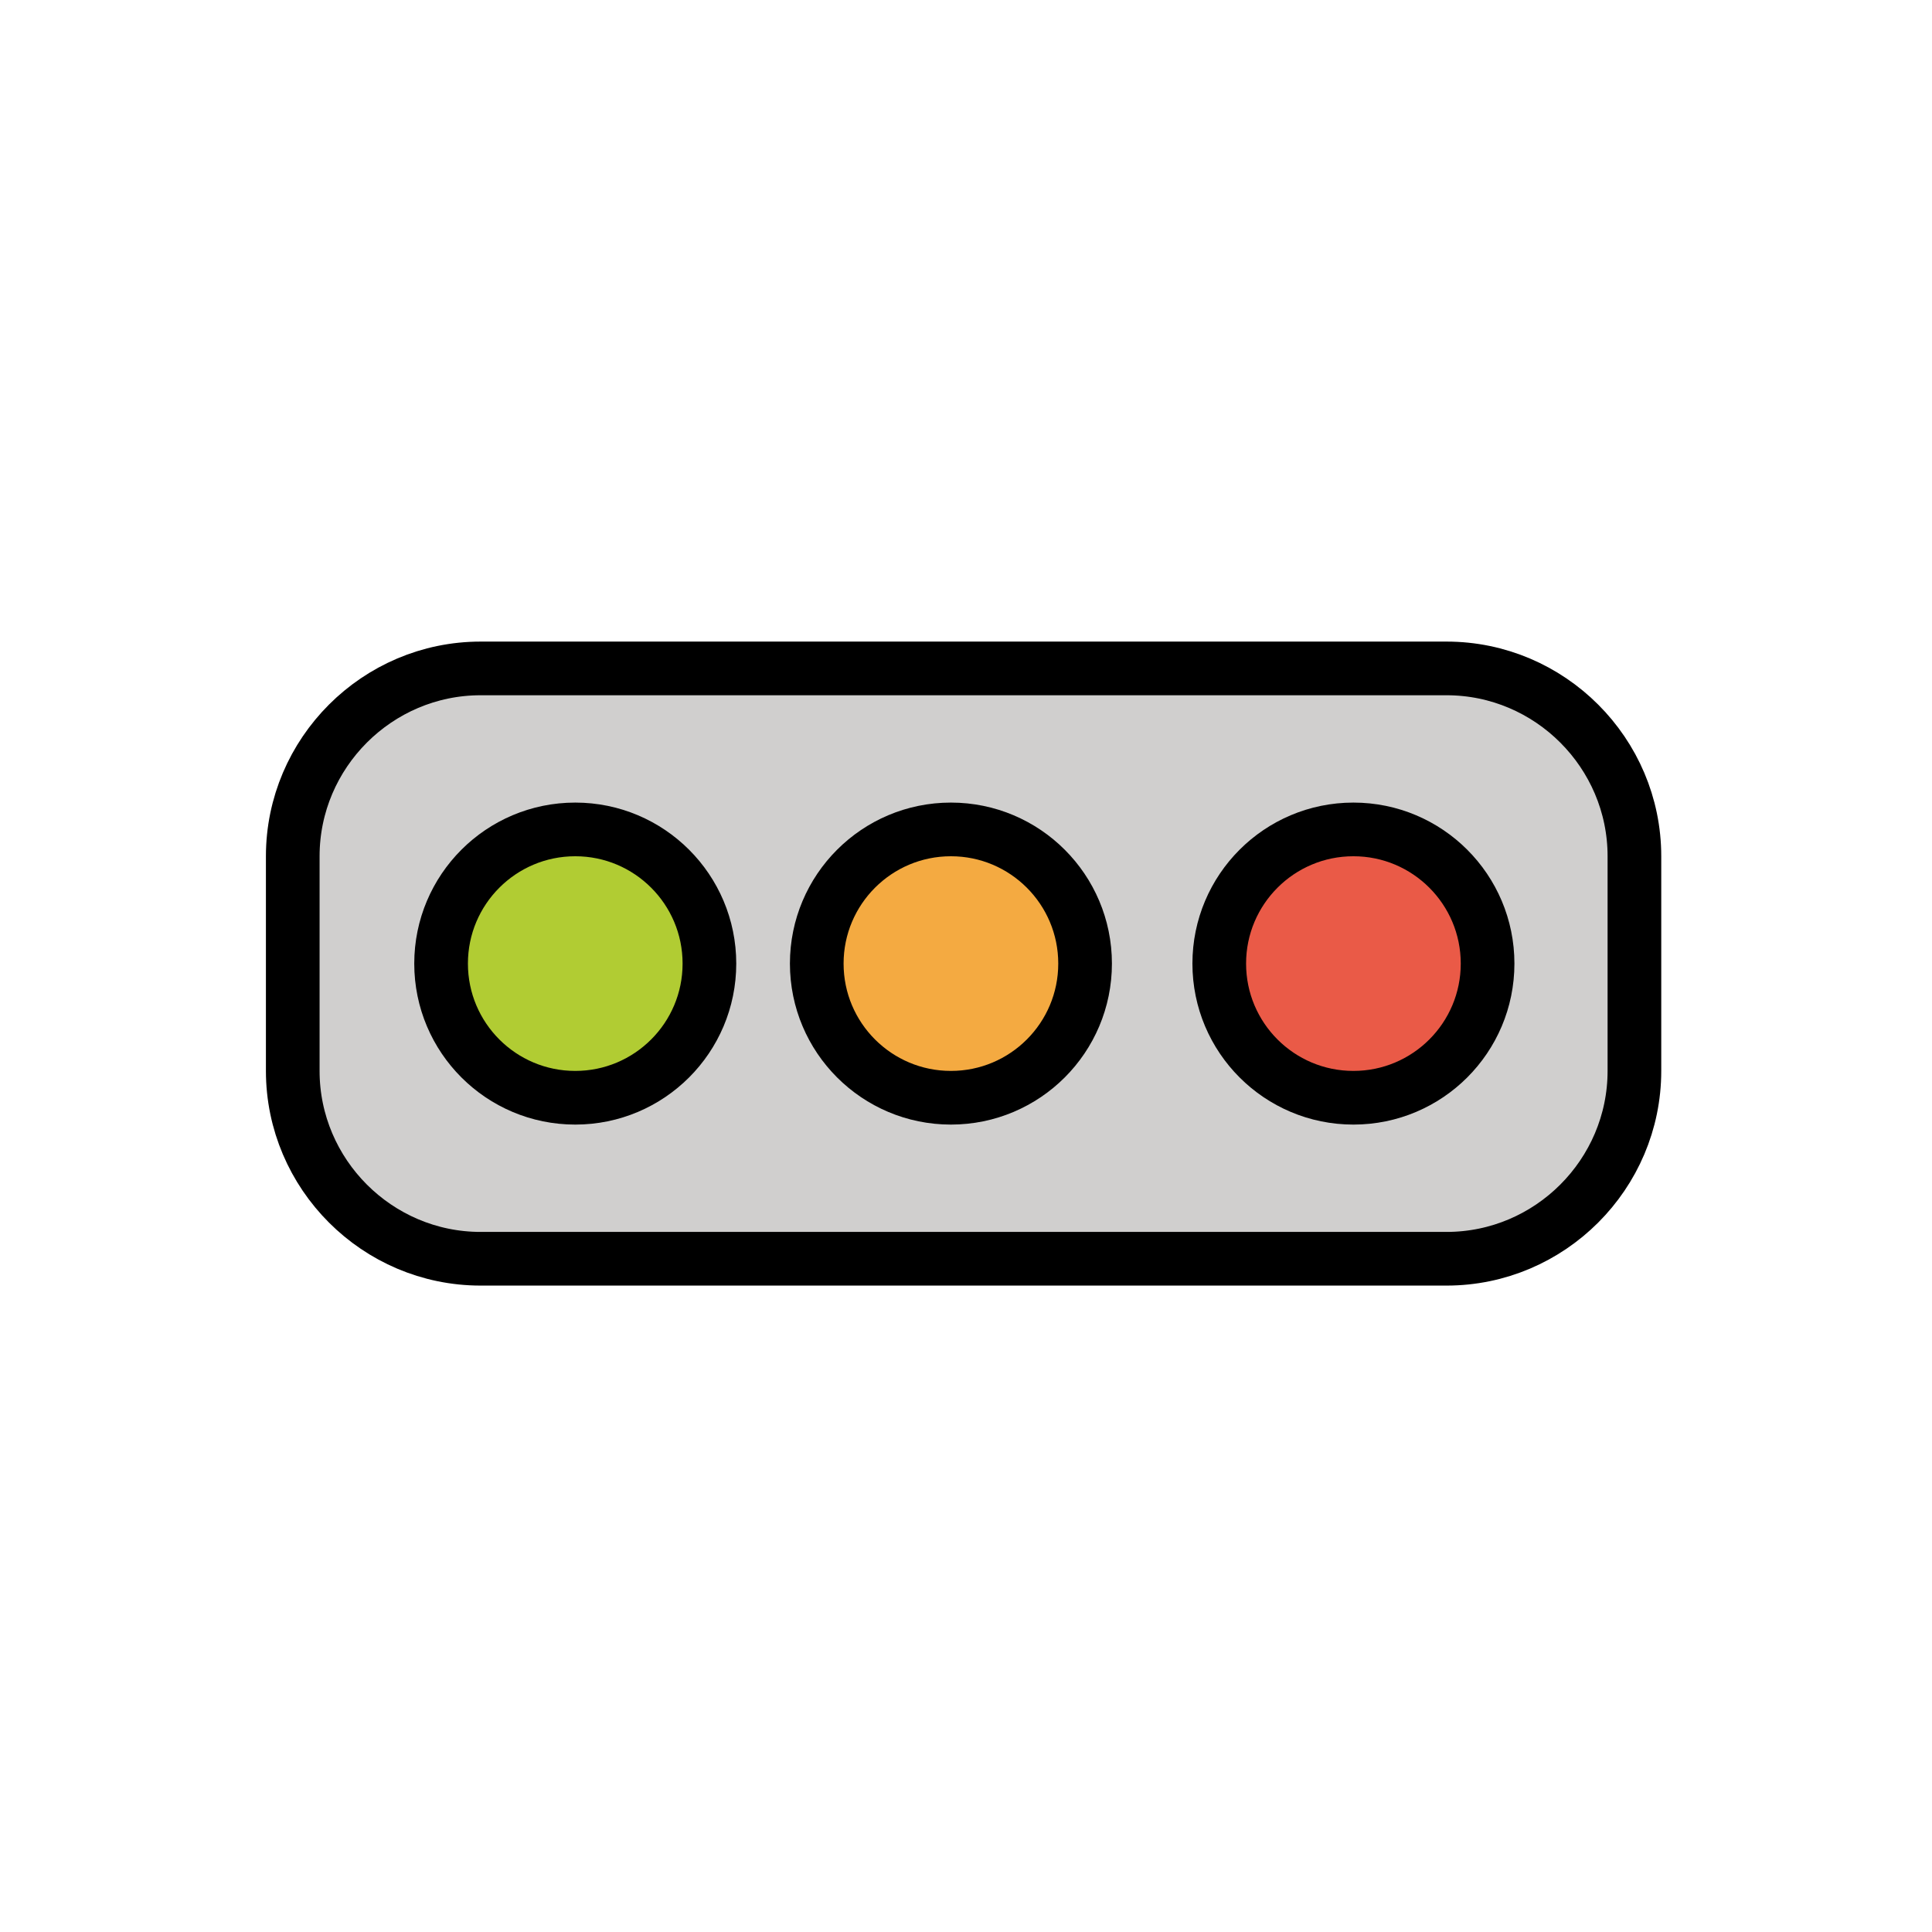<?xml version="1.0" encoding="utf-8"?>
<!-- Uploaded to: SVG Repo, www.svgrepo.com, Generator: SVG Repo Mixer Tools -->
<svg width="800px" height="800px" viewBox="0 0 72 72" id="emoji" xmlns="http://www.w3.org/2000/svg">
  <g id="color">
    <path fill="#d0cfce" stroke="none" stroke-miterlimit="10" d="M54.09,46.91h-36c-3.85,0-7-3.15-7-7v-8c0-3.85,3.15-7,7-7h36 c3.85,0,7,3.15,7,7v8C61.09,43.76,57.94,46.91,54.09,46.91z"/>
    <circle cx="21.618" cy="35.91" r="5" fill="#b1cc33" stroke="none" stroke-miterlimit="10"/>
    <circle cx="35.618" cy="35.91" r="5" fill="#f4aa41" stroke="none" stroke-miterlimit="10"/>
    <circle cx="50.618" cy="35.91" r="5" fill="#ea5a47" stroke="none" stroke-miterlimit="10"/>
  </g>
  <g id="hair"/>
  <g id="skin"/>
  <g id="skin-shadow"/>
  <g id="line">
    <path fill="none" stroke="#000000" stroke-miterlimit="10" d="M54.09,46.91h-36c-3.85,0-7-3.15-7-7v-8c0-3.85,3.15-7,7-7h36 c3.85,0,7,3.15,7,7v8C61.09,43.76,57.94,46.91,54.09,46.91z"/>
    <circle cx="21.618" cy="35.91" r="5" fill="none" stroke="#000000" stroke-miterlimit="10"/>
    <circle cx="35.618" cy="35.91" r="5" fill="none" stroke="#000000" stroke-miterlimit="10"/>
    <circle cx="50.618" cy="35.91" r="5" fill="none" stroke="#000000" stroke-miterlimit="10"/>
    <path fill="none" stroke="#000000" stroke-linecap="round" stroke-linejoin="round" stroke-miterlimit="10" stroke-width="2" d="M53.91,46.91h-36c-3.85,0-7-3.15-7-7v-8c0-3.85,3.15-7,7-7h36c3.85,0,7,3.15,7,7v8C60.91,43.76,57.76,46.91,53.91,46.91z"/>
    <circle cx="21.438" cy="35.91" r="5" fill="none" stroke="#000000" stroke-linecap="round" stroke-linejoin="round" stroke-miterlimit="10" stroke-width="2"/>
    <circle cx="35.438" cy="35.91" r="5" fill="none" stroke="#000000" stroke-linecap="round" stroke-linejoin="round" stroke-miterlimit="10" stroke-width="2"/>
    <circle cx="50.438" cy="35.91" r="5" fill="none" stroke="#000000" stroke-linecap="round" stroke-linejoin="round" stroke-miterlimit="10" stroke-width="2"/>
  </g>
</svg>